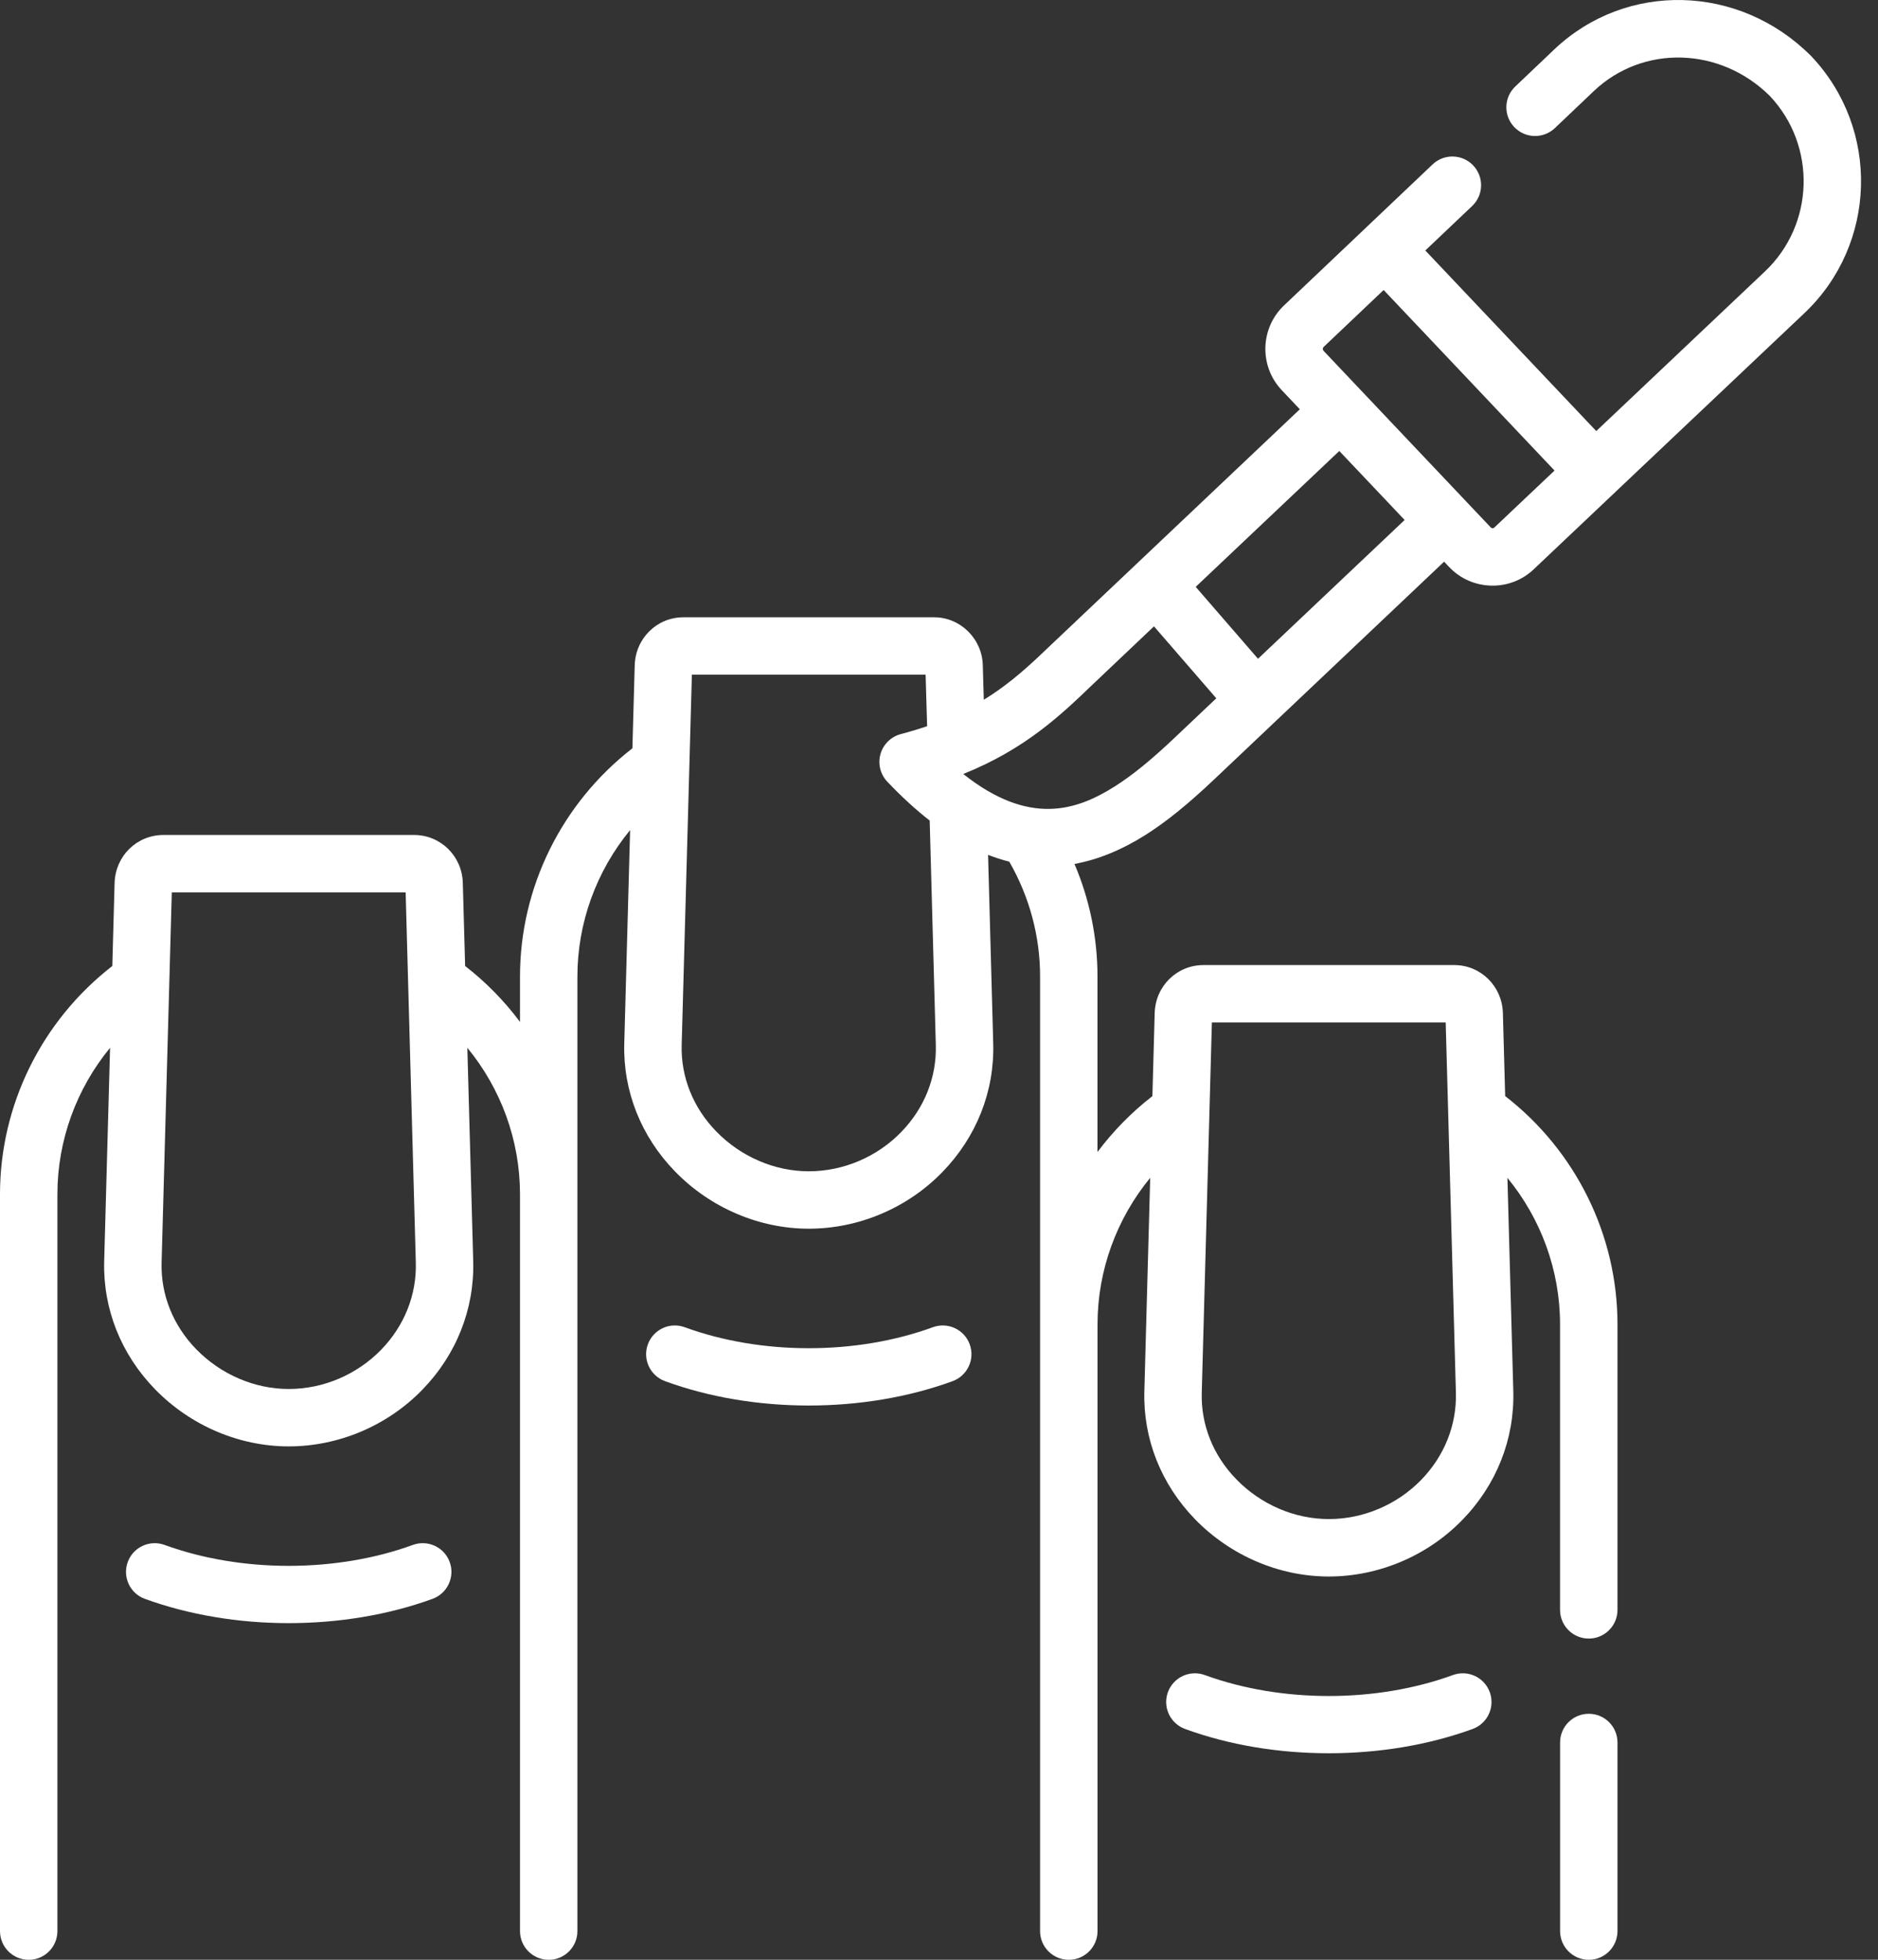 <svg width="46" height="48" viewBox="0 0 46 48" fill="none" xmlns="http://www.w3.org/2000/svg">
<rect x="0" y="0" width="46" height="48" fill="#333333" stroke="none"/>
<path d="M19.811 34.425C18.593 34.425 17.374 34.226 16.288 33.828C15.923 33.694 15.736 33.29 15.869 32.926C16.003 32.561 16.407 32.373 16.771 32.507C18.646 33.193 20.975 33.193 22.85 32.507C23.215 32.374 23.619 32.561 23.752 32.926C23.886 33.29 23.698 33.694 23.334 33.828C22.247 34.226 21.029 34.425 19.811 34.425Z" fill="white"/>
<path d="M35.589 41.026C33.713 41.711 31.383 41.711 29.509 41.026C29.144 40.893 28.741 41.081 28.607 41.446C28.474 41.81 28.662 42.214 29.027 42.347C30.112 42.744 31.33 42.942 32.548 42.942C33.766 42.942 34.984 42.744 36.071 42.347C36.436 42.214 36.624 41.811 36.491 41.446C36.358 41.081 35.954 40.893 35.589 41.026Z" fill="white"/>
<path d="M38.916 41.975C38.528 41.975 38.213 42.289 38.213 42.678V47.297C38.213 47.686 38.528 48.001 38.916 48.001C39.304 48.001 39.619 47.686 39.619 47.297V42.678C39.619 42.289 39.304 41.975 38.916 41.975Z" fill="white"/>
<path d="M10.113 37.839C8.237 38.523 5.906 38.523 4.03 37.839C3.666 37.706 3.262 37.894 3.129 38.258C2.996 38.623 3.183 39.027 3.548 39.16C4.635 39.556 5.853 39.755 7.072 39.755C8.29 39.755 9.509 39.556 10.595 39.16C10.96 39.027 11.148 38.623 11.015 38.258C10.882 37.894 10.478 37.706 10.113 37.839Z" fill="white"/>
<path d="M44.368 1.379C44.363 1.374 44.359 1.37 44.354 1.365C42.598 -0.391 39.84 -0.462 38.075 1.206L37.116 2.118C36.834 2.385 36.823 2.831 37.09 3.112C37.358 3.394 37.803 3.405 38.085 3.138L39.043 2.227C40.247 1.089 42.138 1.145 43.353 2.353C44.5 3.572 44.446 5.498 43.23 6.649L39.099 10.558L34.912 6.135L36.059 5.046C36.341 4.779 36.352 4.334 36.085 4.052C35.818 3.771 35.373 3.759 35.091 4.026L31.453 7.479C30.864 8.036 30.839 8.969 31.396 9.557L31.838 10.024C31.838 10.024 25.877 15.668 25.797 15.744C25.279 16.241 24.776 16.723 24.097 17.139L24.073 16.3C24.06 15.649 23.526 15.119 22.881 15.119H16.739C16.09 15.119 15.566 15.635 15.547 16.294L15.49 18.328C13.76 19.67 12.737 21.733 12.737 23.918V25.03C12.357 24.52 11.906 24.058 11.393 23.66L11.336 21.622C11.317 20.965 10.792 20.451 10.142 20.451H4.002C3.351 20.451 2.827 20.965 2.807 21.624L2.751 23.66C1.022 25.001 0 27.065 0 29.25V47.298C0 47.686 0.315 48.001 0.703 48.001C1.092 48.001 1.406 47.686 1.406 47.298V29.25C1.406 27.931 1.873 26.666 2.696 25.663L2.552 30.887C2.52 32.053 2.962 33.168 3.797 34.026C4.663 34.916 5.857 35.426 7.072 35.426C8.293 35.426 9.485 34.922 10.341 34.042C11.179 33.182 11.623 32.062 11.591 30.887L11.447 25.663C12.268 26.662 12.733 27.92 12.737 29.234V47.298C12.737 47.686 13.052 48.001 13.44 48.001H13.44C13.44 48.001 13.44 48.001 13.44 48.001C13.829 48.001 14.143 47.686 14.143 47.298V29.25C14.143 29.242 14.143 29.234 14.143 29.225V23.918C14.143 22.599 14.61 21.334 15.434 20.331L15.291 25.558C15.259 26.722 15.701 27.836 16.536 28.694C17.402 29.584 18.596 30.094 19.811 30.094C21.033 30.094 22.226 29.589 23.082 28.708C23.918 27.849 24.361 26.73 24.328 25.558L24.202 20.938C24.375 21.005 24.548 21.061 24.721 21.104C25.215 21.963 25.476 22.929 25.476 23.918V47.298C25.476 47.686 25.791 48.001 26.179 48.001H26.179C26.568 48.001 26.883 47.686 26.883 47.298V32.437C26.883 31.116 27.349 29.852 28.173 28.848L28.03 34.073C27.997 35.238 28.438 36.352 29.272 37.211C30.139 38.102 31.332 38.613 32.547 38.613C33.769 38.613 34.961 38.108 35.817 37.229C36.655 36.369 37.099 35.248 37.067 34.073L36.923 28.849C37.746 29.852 38.212 31.116 38.212 32.437V39.43C38.212 39.818 38.527 40.133 38.916 40.133C39.304 40.133 39.619 39.818 39.619 39.43V32.437C39.619 30.25 38.597 28.186 36.868 26.846L36.812 24.809C36.792 24.152 36.269 23.637 35.62 23.637H29.478C28.827 23.637 28.302 24.152 28.283 24.811L28.227 26.847C27.714 27.245 27.263 27.706 26.882 28.216V23.918C26.882 22.965 26.689 22.029 26.318 21.16C26.892 21.056 27.469 20.821 28.052 20.454C28.569 20.126 29.09 19.705 29.741 19.089L35.372 13.757L35.49 13.882C35.76 14.169 36.126 14.333 36.52 14.343C36.534 14.344 36.547 14.344 36.561 14.344C36.94 14.344 37.298 14.201 37.571 13.94L39.53 12.086C39.539 12.079 39.548 12.072 39.556 12.064C39.564 12.056 39.571 12.048 39.578 12.04L44.197 7.67C45.978 5.984 46.055 3.161 44.368 1.379ZM9.334 33.061C8.74 33.67 7.916 34.02 7.072 34.02C6.234 34.02 5.408 33.664 4.805 33.045C4.237 32.461 3.937 31.709 3.958 30.925L4.208 21.857H9.936L10.185 30.925C10.207 31.716 9.904 32.475 9.334 33.061ZM22.074 27.727C21.481 28.338 20.656 28.688 19.811 28.688C18.973 28.688 18.147 28.332 17.544 27.712C16.977 27.13 16.676 26.378 16.697 25.596L16.947 16.525H22.672L22.709 17.786C22.507 17.855 22.293 17.92 22.064 17.98C21.824 18.044 21.635 18.229 21.567 18.468C21.499 18.707 21.562 18.964 21.732 19.144C22.08 19.511 22.426 19.828 22.772 20.098L22.922 25.596C22.944 26.386 22.643 27.143 22.074 27.727ZM29.436 34.112L29.684 25.044H35.411L35.661 34.112C35.682 34.903 35.38 35.662 34.809 36.248C34.216 36.857 33.392 37.206 32.548 37.206C31.71 37.206 30.884 36.851 30.281 36.23C29.714 35.647 29.414 34.895 29.436 34.112ZM28.773 18.068C28.192 18.619 27.737 18.988 27.3 19.265C26.366 19.854 25.209 20.238 23.594 18.957C25.113 18.348 25.985 17.513 26.77 16.759C26.848 16.685 28.266 15.341 28.266 15.341L29.792 17.103L28.773 18.068ZM30.814 16.135L29.288 14.374L32.805 11.046L33.973 12.279L34.405 12.736L30.814 16.135ZM36.601 12.922C36.59 12.933 36.575 12.939 36.558 12.938C36.541 12.937 36.526 12.931 36.514 12.917L35.915 12.285C35.913 12.283 35.912 12.281 35.91 12.279L34.96 11.276L32.417 8.59C32.395 8.566 32.396 8.522 32.42 8.499L33.891 7.103L38.077 11.525L36.601 12.922Z" fill="white"/>
</svg>
